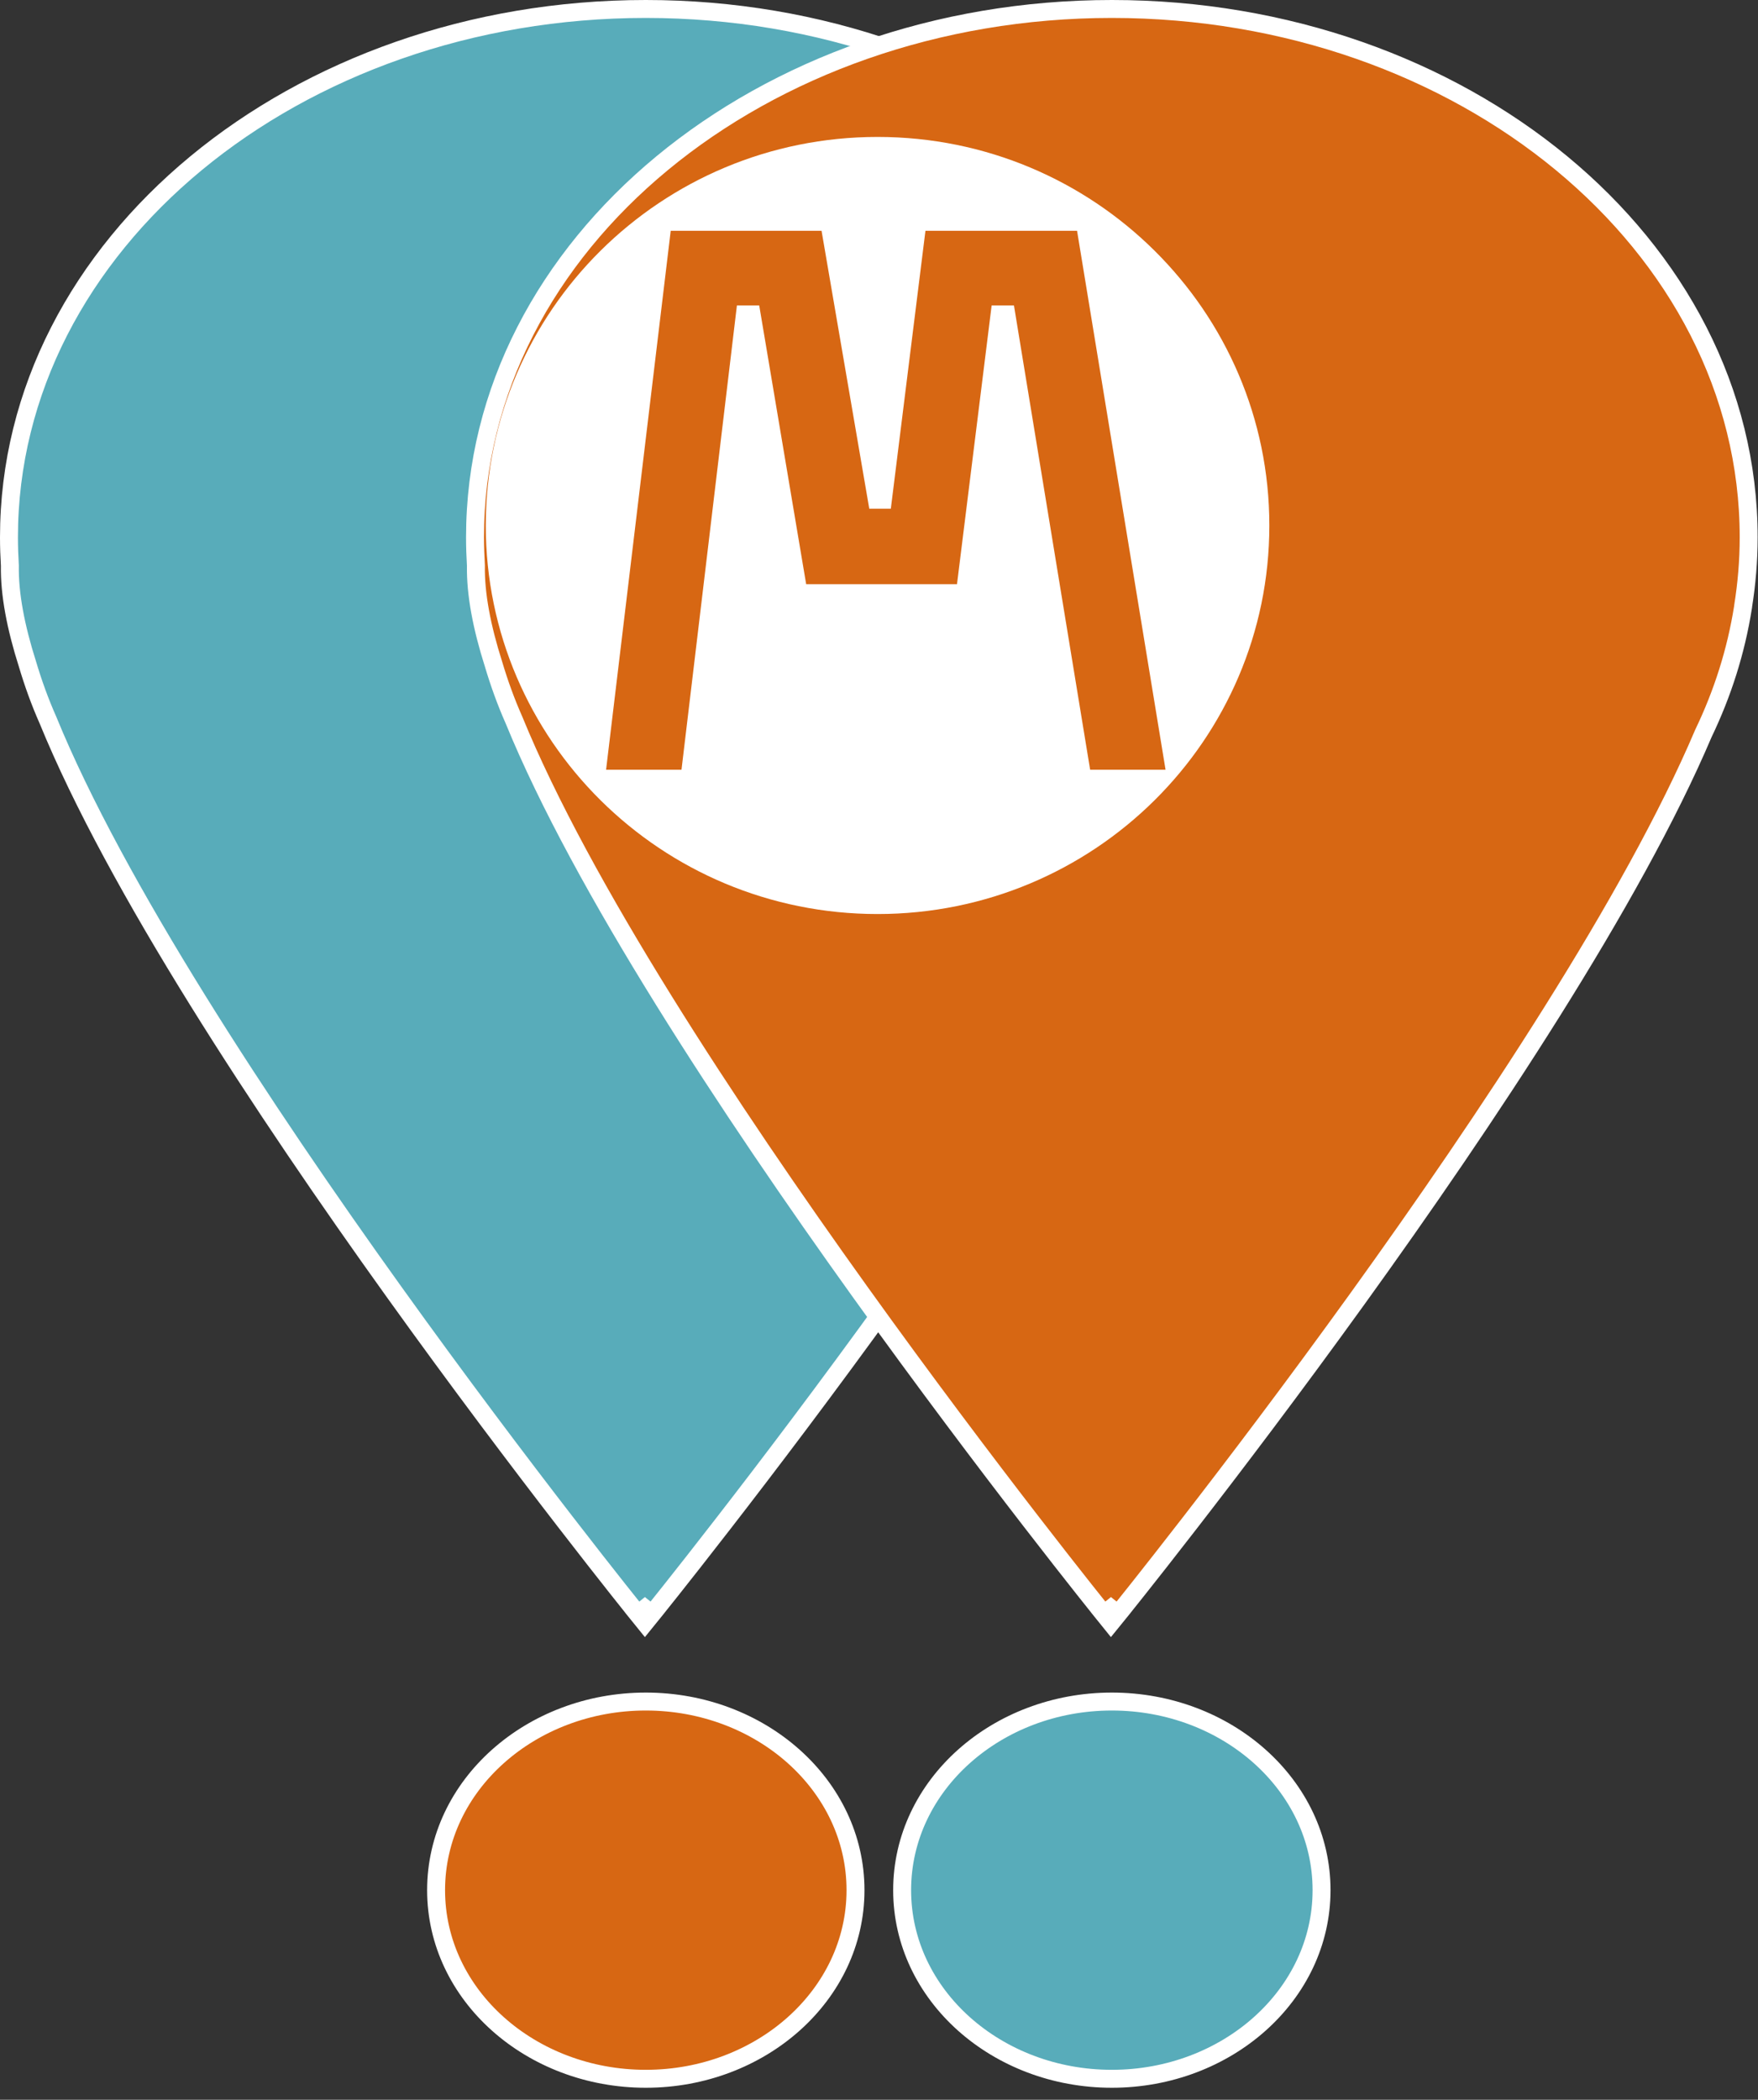 <?xml version="1.0" encoding="UTF-8"?> <svg xmlns="http://www.w3.org/2000/svg" width="98" height="117" viewBox="0 0 98 117" fill="none"><rect x="0" y="0" width="98" height="117" fill="#333333" stroke="none"/> <path d="M35.95 89.63C36.339 89.945 36.339 89.945 36.339 89.944L36.34 89.943L36.343 89.939L36.357 89.922L36.41 89.856C36.431 89.83 36.457 89.798 36.486 89.761C36.524 89.715 36.568 89.659 36.62 89.596C36.803 89.367 37.073 89.029 37.42 88.593C38.113 87.72 39.111 86.454 40.333 84.876C42.778 81.722 46.118 77.324 49.704 72.349C56.865 62.414 65.035 50.137 68.976 40.866C70.043 38.648 70.797 36.294 71.184 33.838L71.19 33.799V33.78C71.39 32.528 71.5 31.245 71.5 29.94C71.5 13.599 55.513 0.5 36 0.5C16.487 0.5 0.5 13.599 0.5 29.94C0.5 30.485 0.52 31.009 0.55 31.52C0.522 33.091 0.877 34.951 1.532 37.007C1.846 38.061 2.222 39.107 2.67 40.116C6.456 49.376 14.692 61.843 21.954 71.966C25.59 77.036 28.992 81.53 31.484 84.756C32.73 86.369 33.749 87.666 34.456 88.559C34.81 89.006 35.086 89.352 35.274 89.586C35.367 89.704 35.439 89.793 35.488 89.853L35.542 89.921L35.556 89.938L35.56 89.943L35.561 89.944C35.561 89.944 35.561 89.944 35.95 89.63ZM35.95 89.63L35.561 89.944L35.95 90.425L36.339 89.945L35.95 89.63Z" fill="#58ACBA" stroke="white"></path> <path d="M61.93 89.63C62.319 89.945 62.319 89.945 62.319 89.944L62.32 89.943L62.323 89.939L62.337 89.922L62.39 89.856C62.438 89.797 62.508 89.71 62.6 89.596C62.783 89.367 63.053 89.029 63.4 88.593C64.093 87.72 65.091 86.454 66.313 84.876C68.757 81.722 72.098 77.324 75.684 72.349C82.845 62.414 91.015 50.137 94.956 40.866C96.023 38.648 96.776 36.294 97.164 33.838L97.17 33.799V33.78C97.37 32.528 97.48 31.245 97.48 29.94C97.48 13.599 81.493 0.5 61.98 0.5C42.467 0.5 26.48 13.599 26.48 29.94C26.48 30.485 26.5 31.009 26.53 31.52C26.502 33.091 26.857 34.951 27.512 37.007C27.826 38.061 28.202 39.107 28.65 40.116C32.436 49.376 40.672 61.843 47.934 71.966C51.571 77.036 54.972 81.53 57.464 84.756C58.71 86.369 59.729 87.666 60.436 88.559C60.79 89.006 61.066 89.352 61.254 89.586C61.347 89.704 61.419 89.793 61.468 89.853L61.522 89.921L61.536 89.938L61.54 89.943L61.541 89.944C61.541 89.944 61.541 89.944 61.93 89.63ZM61.93 89.63L61.541 89.944L61.929 90.425L62.319 89.945L61.93 89.63Z" fill="#D76713" stroke="white"></path> <path d="M61.98 115.83C68.382 115.83 73.67 111.175 73.67 105.32C73.67 99.465 68.382 94.81 61.98 94.81C55.577 94.81 50.29 99.465 50.29 105.32C50.29 111.175 55.577 115.83 61.98 115.83Z" fill="#58ACBA" stroke="white"></path> <path d="M36 115.83C42.402 115.83 47.69 111.175 47.69 105.32C47.69 99.465 42.402 94.81 36 94.81C29.598 94.81 24.31 99.465 24.31 105.32C24.31 111.175 29.598 115.83 36 115.83Z" fill="#D76713" stroke="white"></path> <path d="M48.92 50.93C60.982 50.93 70.76 41.237 70.76 29.28C70.76 17.323 60.982 7.63 48.92 7.63C36.858 7.63 27.08 17.323 27.08 29.28C27.08 41.237 36.858 50.93 48.92 50.93Z" fill="white"></path> <path d="M45.798 12.86L48.458 28.347H49.659L51.589 12.86H60.041L64.974 42.89H60.77L56.523 17.021H55.279L53.348 32.551H44.94L42.323 17.021H41.079L37.99 42.89H33.786L37.389 12.86H45.798Z" fill="#D76713"></path> </svg> 
